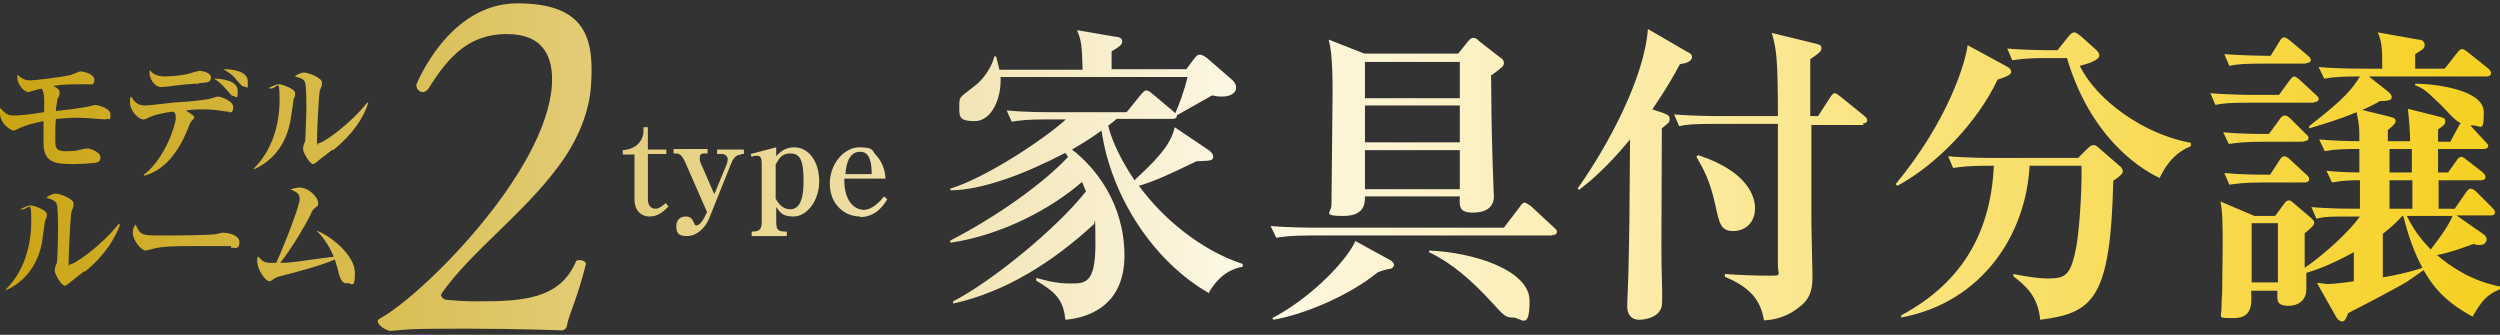 <?xml version="1.0" encoding="UTF-8"?>
<svg id="_レイヤー_1" data-name="レイヤー_1" xmlns="http://www.w3.org/2000/svg" version="1.1" xmlns:xlink="http://www.w3.org/1999/xlink" viewBox="0 0 448 60">
  <rect x="0" y="0" width="448" height="60" fill="#333333" stroke="none"/>
  <!-- Generator: Adobe Illustrator 29.6.1, SVG Export Plug-In . SVG Version: 2.1.1 Build 9)  -->
  <defs>
    <style>
      .st0 {
        fill: url(#_名称未設定グラデーション_2);
      }
    </style>
    <linearGradient id="_名称未設定グラデーション_2" data-name="名称未設定グラデーション 2" x1="0" y1="34" x2="448.3" y2="34" gradientTransform="translate(0 64) scale(1 -1)" gradientUnits="userSpaceOnUse">
      <stop offset="0" stop-color="#c9a412"/>
      <stop offset=".5" stop-color="#fef8e6"/>
      <stop offset="1" stop-color="#f5d01f"/>
    </linearGradient>
  </defs>
  <g id="_背景">
    <path class="st0" d="M216.6,52.5c-9.8-5.6-17.5-17.2-19.2-29.1-1,.7-2.5,1.8-5.3,3.4,4.2,3.2,9.4,9.7,9.4,19s-6.9,11.2-10.6,11.5c-.3-3.7-2-5.1-5.2-7v-.5c1.5.4,3.4,1,6.1,1s4.5,0,4.5-7.1-.2-2.8-.3-3.5c-7.3,6.7-15.7,12.1-25.2,14.2v-.4c7-3.6,18.6-13.1,23.8-19.7-.3-.7-.4-1-.7-1.7-5.4,4.7-14.2,9.5-23.6,10.9v-.4c8.4-4.3,17-10.5,21.1-15-.2-.3-.3-.4-.5-.7-7.1,3.7-14.9,6.7-20.6,6.7v-.3c6.3-1.9,16.9-8.9,20.7-12.4h-3.8c-3.4,0-4.4.2-5.9.4l-.9-2c3.3.3,6.8.3,7.8.3h13.7l2.6-3.2c.3-.3.6-.7.9-.7s.8.3,1.1.6l3.7,3.1.4.4c.6-1.3,1.7-4.2,2.2-6.5h-33.5c.2,4-1.7,7.9-4.6,7.9s-2.8-.8-2.8-2.7.2-1.5,3-3.8c.3-.2,2.5-2.1,3.3-5.1h.3c.3,1.1.4,1.6.6,2.4h14.9c-.1-4.3-.2-5.2-1-7.1l7,1.2c.6,0,1.1.3,1.1.8s-.3.9-1.9,1.8v3.2h13.4l1.4-1.9c.3-.3.5-.7,1-.7s1,.4,1.3.6l4.6,4c.4.4.6.8.6,1.3,0,1.2-1.4,1.6-2.4,1.6s-.7,0-1.9-.2c-2.1,1.2-5.3,3-6.2,3.5h-.1c0,.3,0,.7-.8.7h-10c-.5.5-1.4,1.1-1.5,1.2.4,1.9,1.7,5.3,4.7,9.8,3.5-3.3,6.5-6.1,7.2-9.5l6.1,4.1c.3.2.8.7.8,1.1,0,.8-.3.8-3,.9-4.6,2.2-7,3.4-10.3,4.4,4.3,5.9,11.2,11.6,18.6,14v.5c-3.5.6-5.2,3.2-6,4.5h0v.2h-.1ZM278.2,42.2h-43.4c-3.4,0-4.7.2-6.1.4l-1-2.1c3.4.3,7.4.3,8,.3h33.8l2.9-3.8c.3-.5.6-.7.8-.7s.8.4,1.1.6l4.1,3.8c.3.3.6.5.6.8,0,.6-.5.6-.8.6h0ZM249,48.2c-.3,0-1.4.3-2.1.6-5.3,4.3-13.4,7.6-18.7,8.5l-.2-.3c6.2-3.2,12.9-9.6,14.9-13.8l6.2,3.4c.4.2.7.6.7.8,0,.5-.4.7-.7.8h0ZM267.2,13.4c.1,11.5.2,12.8.3,16.5,0,.8.2,4.6.2,5.3,0,2.9-3.1,2.9-3.8,2.9-2.4,0-2.4-1.1-2.3-2.9h-17c0,1.2,0,3.5-3.9,3.5s-2.1-.6-2.1-2c0-3.2.2-17.3.2-20.1,0-6.1-.3-7.8-.7-9.5l6.4,2.5h16.8l1.7-2.1c.3-.4.6-.7,1-.7s.5,0,1.1.6l3.6,2.8c.5.3.8.6.8,1.1s-.2.7-2.1,2.1h-.2ZM261.6,11.1h-17v6.5h17v-6.5ZM261.6,18.9h-17v6.6h17v-6.6ZM261.6,26.9h-17v7h17v-7ZM271.1,56.9c-1.3,0-1.6-.3-4.2-3.2-3.1-3.3-6.6-6.5-10.8-8.5v-.3c7.9.3,18,3.5,18,9s-1.5,3-3,3ZM301,11.6c-1.1,2-2.5,4.5-4.9,8l2.1.7c.4.2,1,.3,1,1s-.1.6-1.4,1.7c-.1,22.2-.1,23.3,0,26.6.1,4.7.1,5.2-.2,5.8-.7,1.6-3.1,1.9-3.8,1.9-1.7,0-2.2-1.2-2.2-2.4s.2-4.8.2-5.6c.2-9,.2-9.2.3-24.3-4.4,5.3-7.4,7.7-9.1,9l-.3-.2c5.6-7.9,12-20,12.6-28.6l6.9,4c.8.4,1,.6,1,1,0,1-1.6,1.2-2.1,1.3h-.1ZM334,22.4h-9.4v17.5c0,1.6.2,8.3.2,9.7,0,2.5-.5,4.1-2.6,5.6-.6.5-2.8,2.1-6.1,2.2-.6-3.8-2.7-6-7-7.8v-.5c2.5.2,5.7.3,8,.3s1.5,0,1.5-2v-25.2h-11.6c-3.4,0-4.7.1-6.1.4l-.9-2.1c3.4.3,7.4.3,8,.3h10.6c0-10.6-.3-12.1-1.1-14.9l7.8,1.9c.8.2,1.1.3,1.1.8s-.2.8-2,2v10.2h1.4l2.2-3.4c.3-.5.6-.7.8-.7s.5.2,1,.6l4.2,3.4c.4.3.6.6.6.8,0,.6-.5.6-.8.6h0l.2.3h0ZM310.6,41.4c-2.2,0-2.5-1.3-3.2-4.6-1-4.6-2.2-6.6-3.4-8.7l.3-.3c9.2,3,10.2,7.7,10.2,9.5,0,2.9-2.1,4.1-3.8,4.1h-.1ZM357.9,14.4c-3.5,7.4-10.8,15.1-17.9,18.9l-.3-.3c9.5-11.5,12.5-21.8,12.9-24.9l7,3.8c.6.3.8.6.8,1s-.6.8-2.5,1.4h0ZM378.7,32.4c-.5,21.2-3.6,23.7-13.1,24.9-.4-4.4-2.8-6.2-4.8-7.8v-.4c2,.4,4.3.8,6.3.8,3.1,0,4-.6,5-5.8.7-4.3,1-11.6.9-14.4h-9.3c-.6,12-8.2,24.4-23,27.2v-.4c10.1-5.4,16-13.9,16.6-26.8h-1.2c-3.4,0-4.7.2-6.1.4l-.9-2.1c3.4.3,7.4.3,8,.3h15.3l1.7-1.7c.4-.4.7-.6,1.1-.6s.5.2.9.5l3.7,3.2c.5.4.6.7.6,1s-.2.7-1.7,1.7h0ZM387,31.9c-4.4-2.1-12.6-8-16.6-21.5h-3.7c-3.4,0-4.7.2-6.1.4l-.9-2.1c3.4.3,7.4.3,8,.3h1l2-2.5c.3-.4.7-.7,1-.7s.7.3,1.1.6l2.8,2.5c.3.3.6.6.6,1,0,.9-2,1.5-3.5,1.9,3.1,6.3,11.6,12.3,19.9,13.8v.6c-3.5,1.4-4.9,4.3-5.6,5.7h0ZM414.6,18.4h-11.5c-3.4,0-4.7.1-6.1.4l-.9-2.1c3.4.3,7.4.3,8,.3h4.3l1.9-2.6c.3-.4.6-.7.8-.7s.7.3,1,.6l2.8,2.6c.5.4.6.6.6.8,0,.5-.5.6-.8.6h0ZM443.2,56.8c-5.6-3-7.5-6-8.9-8.4-.8.6-1.7,1.2-3,2.1-1.6,1-8.7,4.7-10.5,5.6-.5,1.3-.7,1.5-1.1,1.5s-.7-.3-1-.7l-3.5-6.2c.6,0,1.5.2,1.9.2,1,0,3.5-.3,4.7-.5v-5.2c-4.4,2.4-6.9,3.2-8.5,3.7v2.9c0,2.2-1.7,3-3.1,3s-2.1-.3-2.1-1.5v-1.2h-4.7c.2,2.8,0,4.9-3.1,4.9s-2.2,0-2.2-1.9.1-2,.1-2.3c0-2.6.1-5.1.1-8.8s0-6-.4-7.9l6.1,2.6h3.7l1.7-2.3c.2-.3.5-.5.8-.5s.6.3.7.4l3.3,2.8c.3.3.5.5.5.8,0,.5-.5.9-1.7,1.9v6.2c3.5-2.4,7.9-6.4,9.9-9.2h-1.7c-3.4,0-4.7,0-6.1.4l-.9-2.1c3.1.3,6.6.3,8.7.3v-5.1c-1.5,0-2.9,0-5,.4l-1-2.1c1,.1,3.1.3,5.9.3v-4.2c-2.5,0-4.2,0-6.2.4l-1-2.1c2.8.2,4.6.3,7.2.3,0-2.5,0-2.8-.5-5.2-3.3,1.4-6.2,2.2-8.5,2.9v-.4c6.5-5,7.8-6.8,9.1-8.9-3.4,0-4.7.1-6.4.4l-1-2.1c2.8.3,7,.3,8,.3h3.4c0-3.9-.1-4.8-.8-6.5l7.3,1.3c.7,0,1.1.4,1.1,1s-.4.8-1.7,1.6v2.6h5.3l2.2-2.8c.4-.5.6-.7.9-.7s.6.2,1.1.6l3.5,2.8c.3.2.6.6.6.9,0,.5-.5.6-.8.6h-21.1l3.3,2.6c.5.4.8.7.8,1.1,0,.6-.7.7-2.1.7-1.2.7-2,1.1-3.2,1.6l4.9,1.2c.7.2,1.1.3,1.1.8s-.8,1.1-1.4,1.6v2h4c0-1.5-.2-4-.4-5.8l5.6,1.4c.6.2,1.1.2,1.1.8s-.2.7-1.3,1.5v2.2h2.2l1.5-2.8c.1-.2.2-.4.4-.5-1.3-.6-2.7-2.5-3.8-3.5-2.6-2.5-3-2.8-4.4-3.3v-.3c3.3,0,12.3,1,12.3,5.1s-.6,2.1-2.4,2.4l2.6,2.8c.4.4.6.7.6.8,0,.5-.5.6-.8.6h-8.2v4.2h1.8l1.5-2.1c.3-.5.6-.7.9-.7s.7.4,1,.6l2.7,2.1c.4.3.6.6.6.9,0,.5-.5.6-.8.6h-7.6v5.1h2.9l2-2.9c.3-.5.6-.7.9-.7s.8.4,1,.6l2.8,2.8c.4.4.5.6.5.8,0,.6-.5.6-.8.6h-6.1l4.6,3.2c.7.5.8.7.8,1.1s-.3,1-1.2,1-.5,0-1.1-.2c-2.8,1-4.4,1.6-6.6,2,2,1.7,6,4.7,11.6,5.7v.3c-2.7,1.1-3.4,2-5.2,5h.1ZM412.8,25.4h-7.3c-3.4,0-4.7.2-6.1.4l-1-2.1c2.9.3,6.1.3,8.2.3l1.9-2.6c.3-.5.6-.7,1-.7s.6.3,1,.6l2.6,2.6c.4.3.6.6.6.8,0,.3-.2.6-.8.6h-.1ZM413.2,11.4h-7.6c-3.4,0-4.7.1-6.1.4l-.9-2.1c2.8.2,5.8.3,8.3.3l1.6-2.6c.2-.4.5-.7.8-.7s.6.2,1.1.6l3.1,2.6c.3.2.6.6.6.8,0,.5-.5.6-.8.6h-.1ZM412.9,32.7h-7.3c-3.4,0-4.7.2-6.1.4l-.9-2.1c2.9.3,6,.3,8.2.3l1.7-2.6c.2-.4.6-.7.8-.7.4,0,.8.3,1.1.6l2.8,2.6c.5.4.6.6.6.9,0,.5-.5.6-.8.6h-.1ZM408.2,40h-4.7v10.6h4.7v-10.6ZM430.6,38.7h-.1c-1.1,1.2-2.1,2.1-3.5,3.2v7.8c1.4-.2,4.8-.9,7.1-1.7-.6-1.2-2.1-3.9-3.4-9.2h-.1ZM432.2,26.7h-4v4.2h4v-4.2ZM432.3,32.3h-4.1v5.1h4.1v-5.1ZM431.3,38.7c.5.9,1.5,3.2,4.3,6,.8-1.1,3-3.8,3.9-6h-8.3.1ZM111.6,27.7v-.8c3.3-.2,3.7-2.8,3.7-3.1v-1h.8v4h3.3v.8h-3.3v8.1c0,1.4.8,1.7,1.4,1.7s1.2-.5,1.8-1l.5.6c-.8.8-1.8,1.8-3.4,1.8s-2.7-1.2-2.7-3v-8.1s-2.1,0-2.1,0ZM132.8,27.7c-1.1,0-1.6,1.1-1.9,1.9l-3.8,9.5c-.8,1.9-2.3,3.2-4,3.2s-1.9-.7-1.9-1.8.7-1.7,1.7-1.7,1.2.6,1.5,1.2c0,.3.3.4.4.4.7,0,1.4-1.3,1.7-2l.2-.4-3.9-8.9c-.6-1.3-1-1.6-1.7-1.6h-.4v-.8h6.1v.8h-.6c-.7,0-.8.3-.8.8s0,.6.2,1l2.4,5.5,2.2-5.3c.2-.5.2-.9.2-1,0-.5-.5-.9-1-.9h-.9v-.8h4.8v.8h-.5ZM139.1,28c.6-.7,1.6-1.6,3.2-1.6,2.6,0,4.5,2.5,4.5,6.1s-2.3,6.3-4.6,6.3-2.5-1-3.1-1.7v2.7c0,1.5.4,1.7,1.9,1.7v.8h-6.3v-.8c1.3,0,1.8-.3,1.8-1.7v-10.5c0-1.1-.3-1.4-.9-1.4s-.6.1-.9.2l-.2-.5,4.6-1.2v1.6h0ZM139.1,35.8c.4.6,1.1,1.7,2.5,1.7s2.4-1.2,2.4-5-.6-5-2.4-5-2.2,1.4-2.6,2v6.2h.1ZM154.2,38.8c-3,0-5.5-2.3-5.5-5.9s2.6-6.5,5.3-6.5,2.3.7,2.9,1.3c1.6,1.7,1.7,3.5,1.8,4.3h-7.4c-.1,4.1,1.9,5.6,3.5,5.6s3.1-1.7,3.6-2.4l.6.5c-.6,1-2,3.2-4.9,3.2h0ZM154.1,27.2c-2.2,0-2.5,2.8-2.6,4h4.7c0-1.4-.1-4-2-4h0ZM19,21.4s-1.4-.1-1.5-.1c-1.3-.1-2.5-.2-3.4-.2-2.2,0-3.5.2-4.1.2-.1,1.3-.1,2-.1,3.6s.1,2.2,1.9,2.2,2.3-.2,2.7-.3c.5-.1.8-.2,1.2-.2s2.3.6,2.3,1.6-.8.9-1.1,1c-.8.1-2.6.2-3.4.2-3.2,0-5.7,0-5.7-3.7v-4c-.5.1-3.1.6-4.6,1.4-.4.2-.6.3-.8.3-.6-.1-2.4-1.3-2.4-3.1s0-.5.1-.9c.7.8,1.2,1.3,2.3,1.3s1.5-.1,1.7-.1c.6,0,3.2-.4,3.8-.5,0-1,.2-3.8-.5-4.2-.4,0-2.1.6-2.3.6-.8,0-2-1.4-2-2.6s0-.3,0-.5c1.1.9,1.6,1,2.4,1s5.6-.6,6.9-.9c.3,0,1.7-.7,2-.7.5,0,2.5.4,2.5,1.5s-.7.8-1,.8c-3.5,0-4.4,0-6.4.3.5.2,1.2.6,1.2,1.2s-.3,1-.4,1.1c0,.1-.3,1.8-.3,2.2,1-.1,5.1-.6,5.8-.8,0,0,1.2-.3,1.3-.3.2,0,2.7.5,2.7,1.7s-.1.8-.9.8h.1ZM41,20c-.3,0-.6,0-1.6-.2-.9-.1-1.8-.2-3-.2s-1.5,0-3.1.2c1.4.9,1.5,1,1.5,1.2s0,.2-.4.6c-.2.2-.3.4-.5.9-2.7,7.1-6.3,8.5-8.1,9v-.2c3.9-3,5.7-9.1,5.7-10.1s-.1-.8-.4-1.2c-1.2.1-3.1.5-4.1.9-1,.5-1.1.5-1.4.5-.7,0-2.3-1.5-2.3-3s.1-.8.2-1.1c.8,1.4,1.6,1.6,2.6,1.6s5.1-.6,6-.6,4.9-.4,5.5-.6c1.1-.3,1.2-.4,1.5-.4s2.7.7,2.7,1.9-.7.9-.9.9h0ZM35.6,15c-1.5,0-3.2.2-5.5.5-.4,0-.8.1-1.2.1-1.3,0-2.1-1.6-2.1-2.5s0-.3.1-.5c.6.9,1.8,1.1,2.5,1.1,1.3,0,3.6-.2,4.8-.6,1.1-.3,1.3-.4,1.5-.4.6,0,2.1.3,2.1,1.2s-.7.9-2.2,1h0ZM41.9,17.2c-.3,0-.4,0-1.1-.9-1.2-1.4-2-2-2.5-2.2,1.7,0,4.3.4,4.3,2.2s-.4.9-.8.9h0ZM43.7,15.5c-.3,0-.4-.2-1-.8-1-1.3-1.5-1.6-2.7-2.3,1.9,0,4.4.4,4.4,2.2s0,.9-.7.9h0ZM52.6,17.8c0,.4-.5,3.4-.6,4.1-1.1,5.3-4.4,7.5-6.4,8.4h-.2c3.3-3.3,4.7-7.8,4.7-12.4s-.4-1.6-2-2.1c.8-.4,1.4-.7,1.9-.7s2.9.8,2.9,1.6-.3,1-.3,1.1h0ZM59.6,26.8c-.5.4-2.5,1.9-2.8,2.2-.5.4-.6.4-.7.4-.6,0-1.8-2.1-1.8-2.7s.3-1.2.4-1.4c0-.7.2-3.9.2-5.7s0-4.5-.3-5c-.3-.6-1.4-.8-1.8-.9.3-.2,1-.7,1.7-.7s3.2.9,3.2,1.8-.4,1.2-.4,1.5c-.2,1-.5,7.5-.5,9s0,.4.2.4c.9,0,5.8-3.5,8.8-7.3h.2c-.8,2.6-2.7,5.6-6.3,8.5h-.1ZM8.1,39.5c-.1.4-.5,3.4-.6,4.1-1.1,5.3-4.4,7.5-6.4,8.4v-.2c3.2-3.2,4.5-7.7,4.5-12.2s-.4-1.7-2-2.1c.9-.4,1.4-.7,1.9-.7s2.9.8,2.9,1.6-.3,1-.3,1.1h0ZM15.1,48.6c-.5.4-2.4,1.9-2.8,2.2-.5.4-.6.4-.7.4-.6,0-1.8-2.1-1.8-2.7s.3-1.2.4-1.4c.1-.7.2-3.9.2-5.7s0-4.5-.3-5c-.3-.6-1.4-.8-1.8-1,.3-.2,1-.7,1.7-.7s3.2.9,3.2,1.8-.4,1.2-.4,1.5c-.2,1-.5,7.5-.5,9s0,.4.2.4c.9,0,5.8-3.5,8.8-7.3l.2.2c-.9,2.4-2.7,5.5-6.3,8.4h0ZM41.3,44.1h-7.5c-1.8,0-5.1,0-6.8.6-.5.1-.8.2-.9.2-.8,0-2.3-1.9-2.3-3.1s.4-1.3.5-1.6c.8,1.9,1.2,2,4,2s10,0,10.6-.3c.2,0,.8-.2,1-.2,1,0,3,.4,3,1.7s-.6,1-1.5,1v-.3h-.1ZM62.2,50.8c-.9,0-1.2-.8-1.5-1.8,0-.4-.6-2.1-.7-2.5-2.5,1.1-6.3,2.1-9.8,3-.7.2-.9.3-1.3.6-.3.2-.4.3-.6.3-.8,0-2.2-2.2-2.2-3.5s0-.5.2-.9c.7.8,1.1,1.1,2.2,1.1s.5,0,1,0c1.8-4,4.2-10.3,4.2-11.4s-.6-1.3-1.7-1.8c.4,0,1-.3,1.6-.3,1.8,0,3.4,1.8,3.4,2.7s0,.4-.6,1-.5.6-.8,1.3c-.9,1.8-3.5,6.2-5.4,8.5,2.2,0,2.6-.2,9.6-1.1-1-2.5-2.4-4-3.1-4.7,3,1.2,6.9,4.6,6.9,7.6s-.6,1.8-1.4,1.8h0ZM101.6,58.4c0,.2-.3.7-.8.8,0,0-8-.3-16.8-.3s-9.9,0-14,.4c-.7,0-2.4-1-2.3-1.8,0-.2.2-.3.5-.5,7.5-4.1,29.6-26,30.7-41.7.3-5-1.4-9.2-8.1-9.2s-10.4,4-13.9,9.6c-.3.5-.7.8-1.1.8-.7,0-1.2-.6-1.2-1.3,0,0,5.7-14.6,18.1-14.6s13.8,6.4,13.2,14.8c-.3,4.5-2.2,9.6-5.9,14.5-6.2,8.4-15.7,15.3-20.8,22.6,0,.2-.2.3-.2.3,0,.4.5.8.8.9,2,.2,3.7.3,5.9.3,8,0,14.6-.4,17.5-7.1,0-.2.4-.3.6-.3.6,0,1.2.3,1.2.7h0c-1.6,6.4-2.9,8.6-3.4,11h0Z"/>
  </g>
</svg>